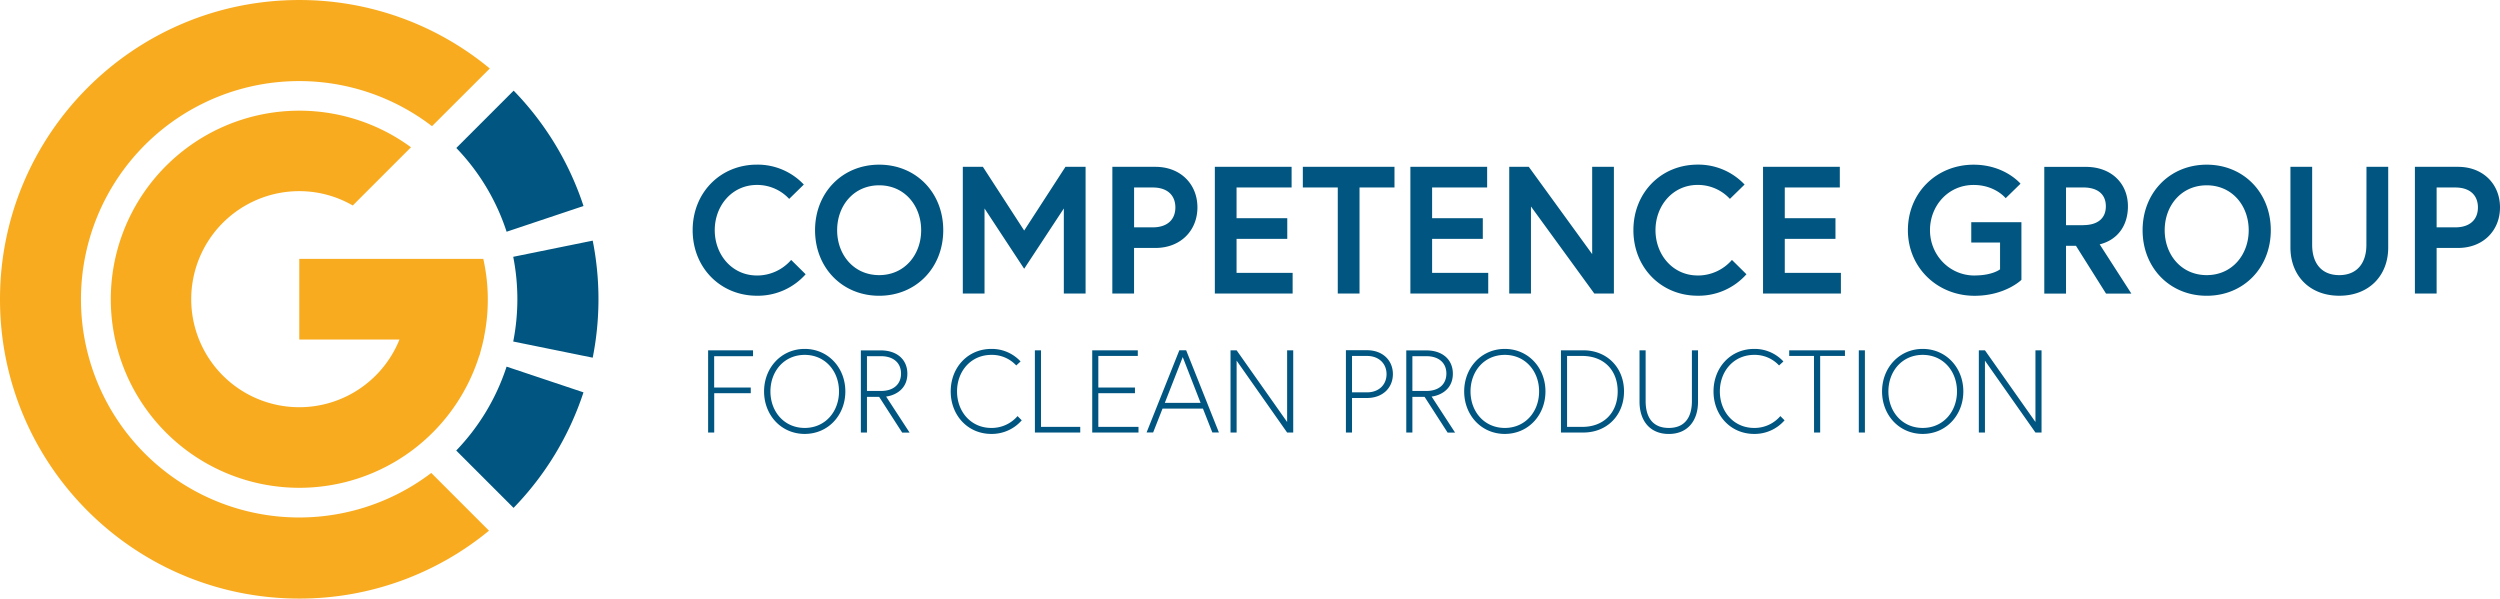 <?xml version="1.0" encoding="UTF-8"?>
<svg xmlns="http://www.w3.org/2000/svg" id="Ebene_1" data-name="Ebene 1" viewBox="0 0 1569.68 375.83">
  <defs>
    <style>.cls-1{fill:#005680;}.cls-2{fill:#f8ab1f;}</style>
  </defs>
  <title>CG-Logo</title>
  <path class="cls-1" d="M333.46,341a137.14,137.14,0,0,1-31.62,52.68l36,36a188.13,188.13,0,0,0,43.9-72.53Zm0-84.7,48.3-16.16a187.93,187.93,0,0,0-43.87-72.43l-36,36a136.79,136.79,0,0,1,31.58,52.58m54.07,79.09a188.81,188.81,0,0,0,0-73.49l-49.91,10.15a137.32,137.32,0,0,1,0,53.19Z" transform="translate(-15.39 -110.8)"></path>
  <path class="cls-2" d="M322.91,153.81a187.15,187.15,0,0,0-119.61-43c-103.78,0-187.91,84.13-187.91,187.92S99.52,486.63,203.3,486.63A187.1,187.1,0,0,0,322.42,444l-36.25-36.25a137,137,0,1,1,.47-217.72Z" transform="translate(-15.39 -110.8)"></path>
  <path class="cls-2" d="M318.83,273.34H203.3V324h62.9a67.83,67.83,0,1,1-62.9-93.18,67.14,67.14,0,0,1,33.58,9l36.55-36.55a118.39,118.39,0,1,0,42.88,130.84l.09,0c.45-1.45.8-2.95,1.19-4.42.21-.78.43-1.55.63-2.34.28-1.14.54-2.28.79-3.44.09-.42.2-.84.28-1.26h0v-.25a116.94,116.94,0,0,0-.46-49.09" transform="translate(-15.39 -110.8)"></path>
  <path class="cls-1" d="M1531.64,295.12h13.64V266.48h13.42c15.8,0,26.37-10.92,26.37-25.47s-10.57-25.46-26.37-25.46h-27.06Zm25.35-41.6h-11.71v-25H1557c9.32,0,14.21,5,14.21,12.51s-4.89,12.51-14.21,12.51m-55.82,11c0,11.37-5.79,19-17.05,19s-17-7.62-17-19v-49h-13.64v50.7c0,17.51,11.93,30.24,30.69,30.24s30.7-12.73,30.7-30.24v-50.7h-13.65Zm-100.26,19c-16,0-26.38-12.85-26.38-28.2s10.35-28.19,26.38-28.19,26.37,12.85,26.37,28.19-10.34,28.2-26.37,28.2m0-69.35c-23.2,0-40.25,17.62-40.25,41.15s17,41.16,40.25,41.16,40.24-17.62,40.24-41.16-17.05-41.15-40.24-41.15m-77.53,38h-10.81V228.5h10.81c8.75,0,14.2,4,14.2,11.83s-5.45,11.82-14.2,11.82m-24.45,43h13.64v-30h6.26l18.87,30h15.91l-19.89-30.92c11.37-2.84,17.73-11.93,17.73-23.87,0-14.55-10.57-24.78-26.37-24.78h-26.15Zm-43.77-11.36c-16,0-28-13.08-28-28.43s11.37-28.42,27.4-28.42c13.52,0,20.12,8.3,20.12,8.3l9.32-9.09s-9.89-11.94-29.44-11.94c-23.31,0-41.27,17.62-41.27,41.15s18.53,41.16,41.83,41.16c19.33,0,29.45-10,29.45-10V250.33h-31.49v12.74h18.08v16.82s-4.67,3.87-16,3.87M1136,228.5h34.56V215.55h-48.21v79.57h48.89v-13H1136V260.79h31.83v-13H1136Zm-54.69,55.26c-15.68,0-26.48-13.08-26.48-28.43s10.8-28.42,26.48-28.42a27.35,27.35,0,0,1,20.24,8.76l9.21-9a39.89,39.89,0,0,0-29.45-12.51c-23,0-40.35,17.62-40.35,41.15s17.39,41.16,40.35,41.16A40.12,40.12,0,0,0,1111.93,283l-9.1-9a28.31,28.31,0,0,1-21.49,9.78M963,215.55v79.57h13.64V240.44l39.79,54.68h12.28V215.55h-13.64v54.79l-39.79-54.79ZM914.57,228.5h34.56V215.55h-48.2v79.57h48.88v-13H914.57V260.79H946.4v-13H914.57Zm-59.23,66.62H869V228.5h21.95V215.55H833.4V228.5h21.94ZM791.79,228.5h34.56V215.55h-48.2v79.57H827v-13H791.79V260.79h31.84v-13H791.79Zm-78,66.62h13.64V266.48h13.41c15.81,0,26.38-10.92,26.38-25.47s-10.57-25.46-26.38-25.46H713.81Zm25.35-41.6H727.45v-25h11.71c9.32,0,14.21,5,14.21,12.51s-4.89,12.51-14.21,12.51m-119.25-38v79.57h13.64V241.69l24.89,37.86,24.9-37.86v53.43H697V215.55H684.36l-25.92,40-25.92-40Zm-52.52,68c-16,0-26.38-12.85-26.38-28.2s10.35-28.19,26.38-28.19,26.37,12.85,26.37,28.19-10.35,28.2-26.37,28.2m0-69.35c-23.2,0-40.25,17.62-40.25,41.15s17.05,41.16,40.25,41.16,40.24-17.62,40.24-41.16-17-41.15-40.24-41.15m-76.74,69.58c-15.69,0-26.49-13.08-26.49-28.43s10.8-28.42,26.49-28.42a27.38,27.38,0,0,1,20.24,8.76l9.2-9a39.85,39.85,0,0,0-29.44-12.51c-23,0-40.36,17.62-40.36,41.15s17.4,41.16,40.36,41.16A40.11,40.11,0,0,0,521.23,283l-9.09-9a28.34,28.34,0,0,1-21.49,9.78" transform="translate(-15.39 -110.8)"></path>
  <path class="cls-1" d="M1257.84,330.75v51.62h3.84V337.24l31.71,45.13h3.83V330.75h-3.83v45l-31.71-45Zm-35.24,2.87c12.9,0,21.53,10.26,21.53,22.94s-8.63,22.93-21.53,22.93-21.54-10.25-21.54-22.93,8.63-22.94,21.54-22.94m0,49.63c14.74,0,25.51-11.79,25.51-26.69s-10.84-26.69-25.51-26.69-25.52,11.79-25.52,26.69,10.77,26.69,25.52,26.69m-40.12-.88h3.83V330.75h-3.83Zm-28.1,0h3.84V334.29h15.56v-3.54h-35v3.54h15.56Zm-37.6-2.88c-12.84,0-21.54-10.25-21.54-22.93s8.7-22.94,21.54-22.94a20.76,20.76,0,0,1,15.63,6.64l2.73-2.51a24.56,24.56,0,0,0-18.36-7.88c-14.9,0-25.52,11.79-25.52,26.69s10.62,26.69,25.52,26.69a24.88,24.88,0,0,0,19.09-8.55l-2.65-2.65a21.33,21.33,0,0,1-16.44,7.44m-39.09-16.88c0,10-4.27,16.88-14.52,16.88s-14.53-6.86-14.53-16.88V330.75h-3.84V363c0,12,6.57,20.27,18.37,20.27s18.36-8.25,18.36-20.27V330.75h-3.84Zm-78.38,16.22V334.29h9.51c13.57,0,22.27,8.92,22.27,22.27s-8.7,22.27-22.27,22.27Zm-3.84-48.08v51.62h14.08c14.9,0,25.52-10.91,25.52-25.81s-10.62-25.81-25.52-25.81Zm-35.25,2.87c12.91,0,21.53,10.26,21.53,22.94s-8.62,22.93-21.53,22.93-21.53-10.25-21.53-22.93,8.63-22.94,21.53-22.94m0,49.63c14.75,0,25.52-11.79,25.52-26.69s-10.84-26.69-25.52-26.69-25.51,11.79-25.51,26.69,10.76,26.69,25.51,26.69m-61.87-.88h3.84V360h7.67l14.45,22.42H929l-14.74-22.64c3.61-.37,13.34-3.24,13.34-14.38,0-8.48-6.12-14.6-16.74-14.6H898.35Zm3.84-26.1V334.44H911c7.67,0,12.53,4.13,12.53,10.91s-4.79,10.92-12.53,10.92Zm-37.91.88V334.29h9.44c7.23,0,12.24,4.64,12.24,11.43s-5,11.43-12.24,11.43Zm-3.83,25.22h3.83V360.69h9.37c10,0,16.3-6.49,16.3-15s-6.27-15-16.3-15h-13.2ZM788,330.75v51.62h3.83V337.24l31.71,45.13h3.83V330.75h-3.83v45l-31.71-45ZM758,335l11.21,28.76H746.74Zm-22.71,47.34h4.12l5.9-15h25.37l5.9,15h4.13l-20.57-51.62h-4.28ZM705,334.29h24.78v-3.54H701.17v51.62h29.05v-3.54H705V357.67h23v-3.54H705Zm-39.82,48.08h28.47v-3.54H669V330.75h-3.84Zm-27.36-2.88c-12.83,0-21.53-10.25-21.53-22.93s8.7-22.94,21.53-22.94a20.76,20.76,0,0,1,15.64,6.64l2.72-2.51a24.54,24.54,0,0,0-18.36-7.88c-14.89,0-25.51,11.79-25.51,26.69s10.62,26.69,25.51,26.69a24.91,24.91,0,0,0,19.1-8.55l-2.65-2.65a21.34,21.34,0,0,1-16.45,7.44m-81.92,2.88h3.83V360h7.67l14.45,22.42h4.65l-14.75-22.64c3.62-.37,13.35-3.24,13.35-14.38,0-8.48-6.12-14.6-16.74-14.6H555.9Zm3.83-26.1V334.44h8.85c7.67,0,12.54,4.13,12.54,10.91s-4.8,10.92-12.54,10.92Zm-39.08-22.65c12.9,0,21.53,10.26,21.53,22.94s-8.63,22.93-21.53,22.93-21.53-10.25-21.53-22.93,8.62-22.94,21.53-22.94m0,49.63c14.75,0,25.51-11.79,25.51-26.69s-10.84-26.69-25.51-26.69-25.52,11.79-25.52,26.69,10.77,26.69,25.52,26.69m-56.86-48.81H488.2v-3.69H460v51.62h3.83v-24.7h22.94v-3.54H463.79Z" transform="translate(-15.39 -110.8)"></path>
</svg>
